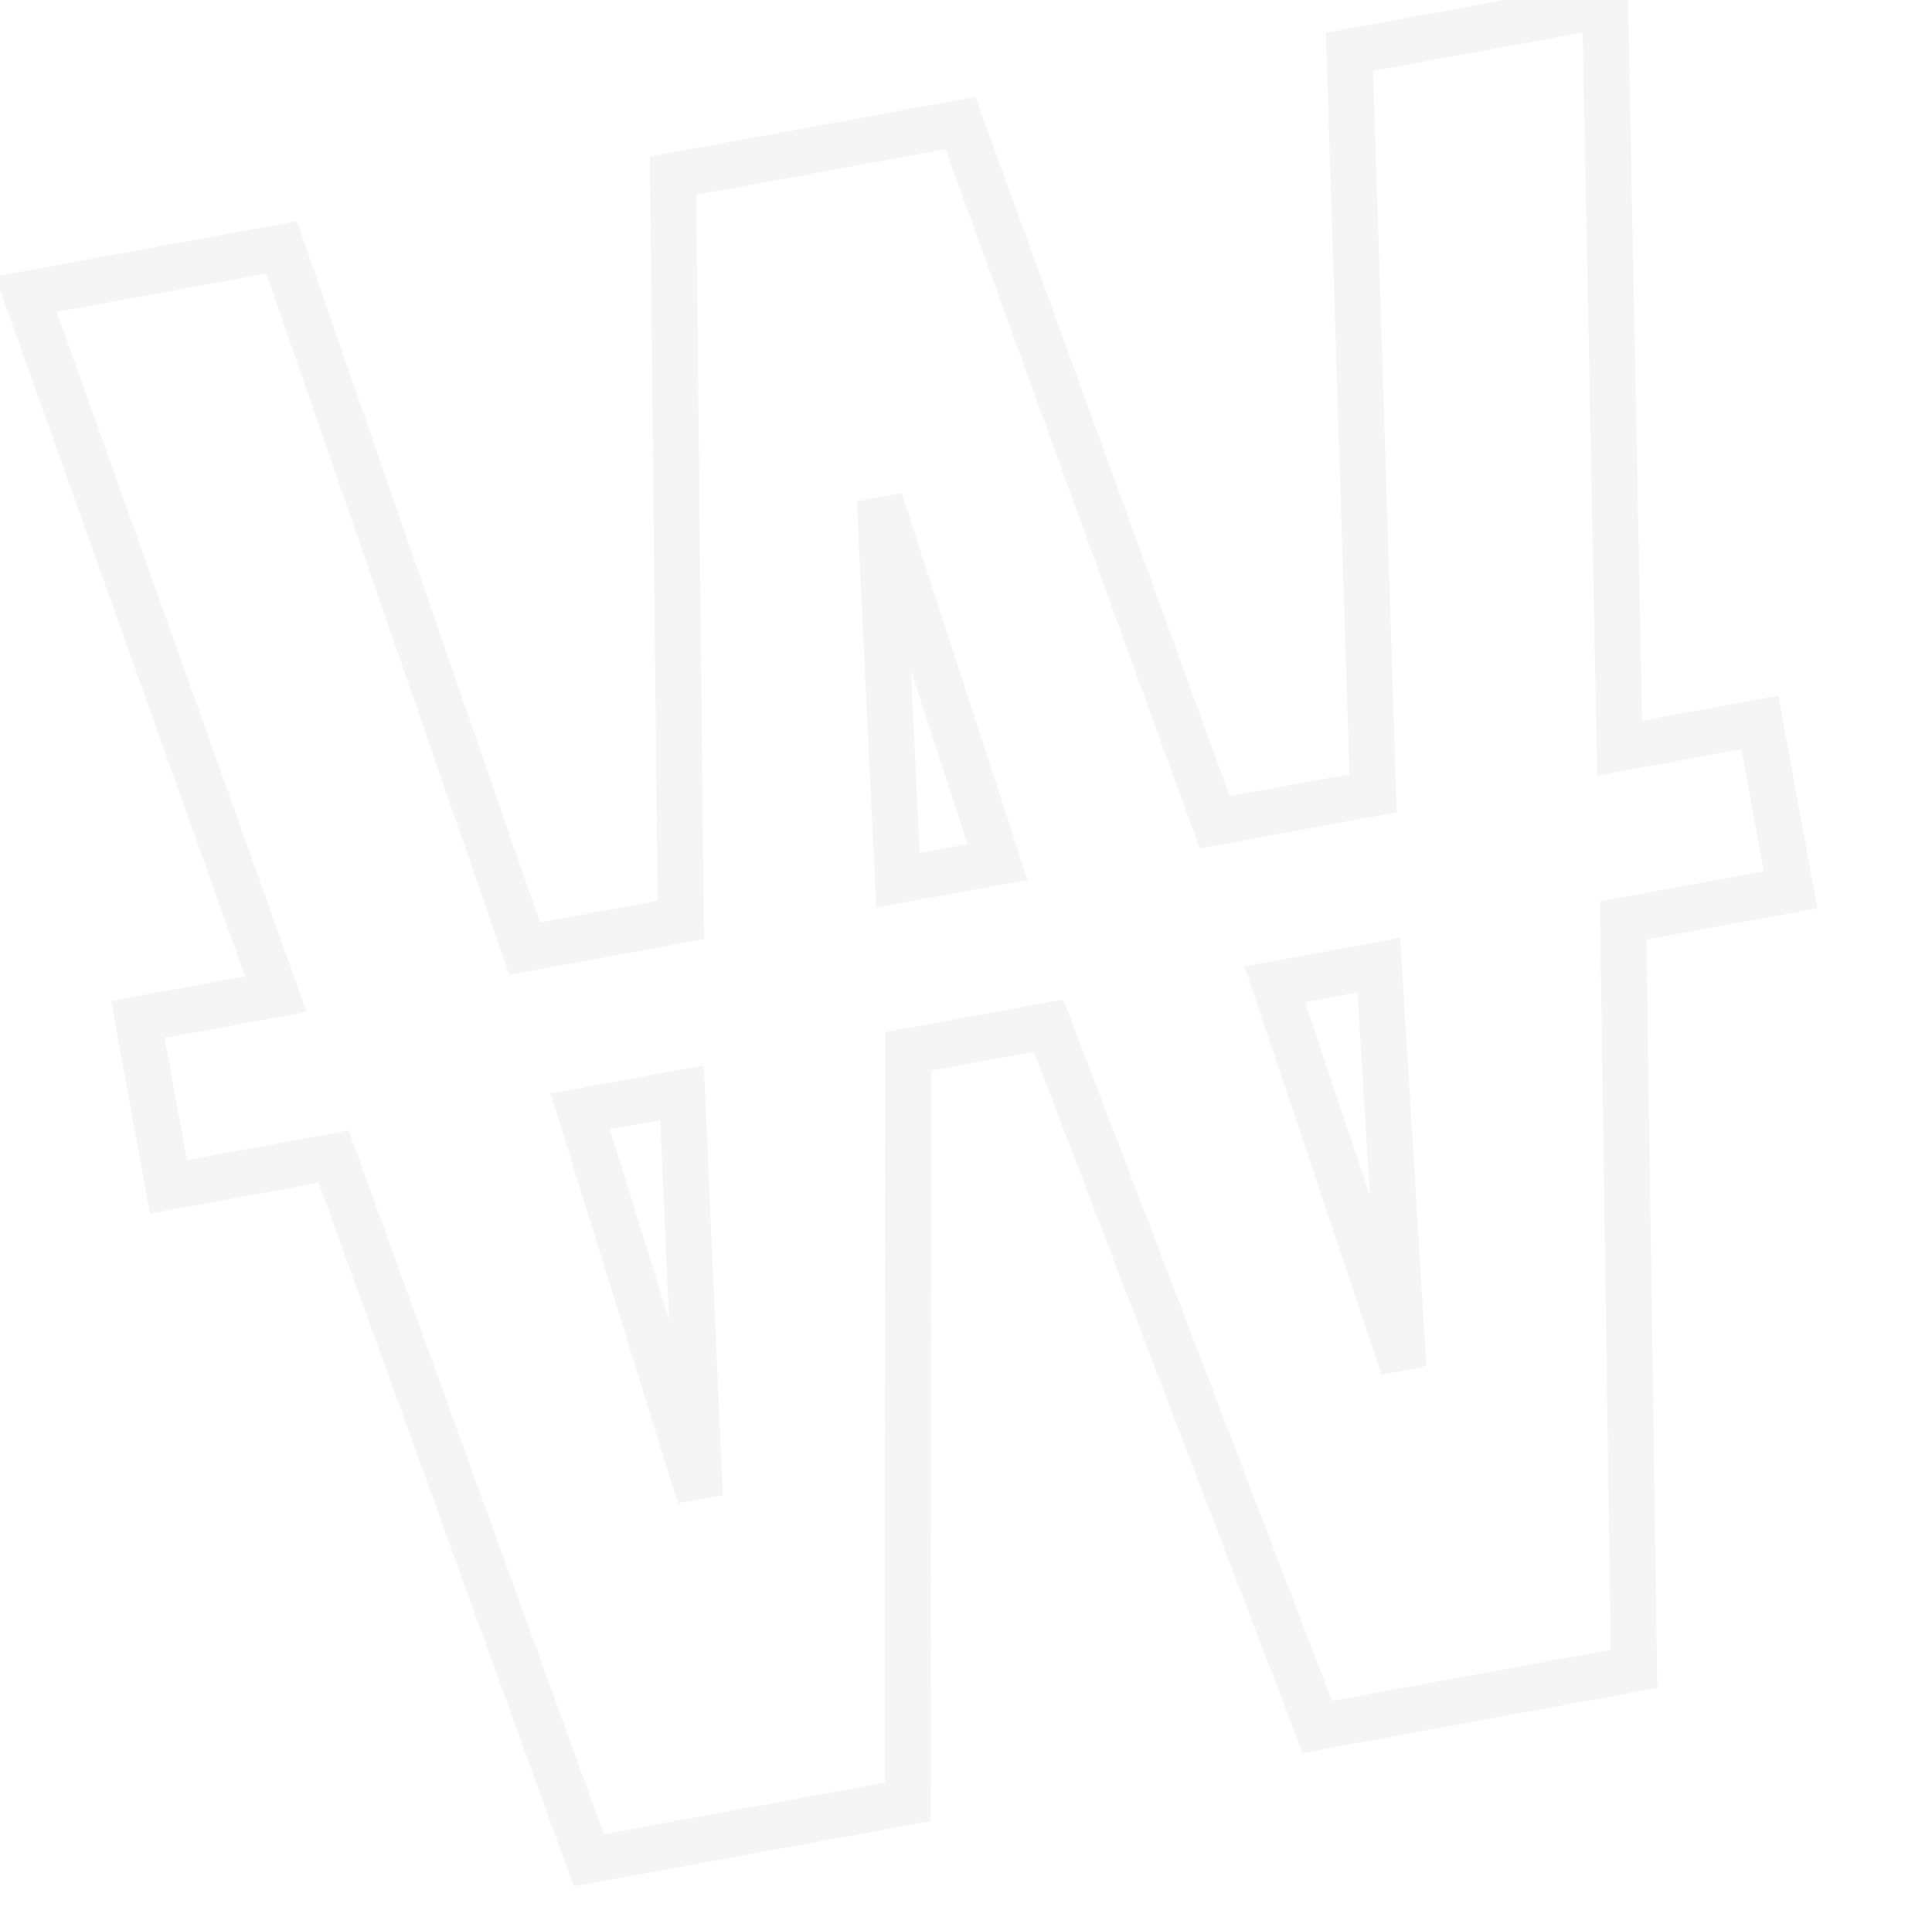 <?xml version="1.0" encoding="UTF-8"?> <svg xmlns="http://www.w3.org/2000/svg" width="168" height="167" viewBox="0 0 168 167" fill="none"> <path d="M51.201 161.799L49.321 162.48L49.897 164.071L51.561 163.766L51.201 161.799ZM29.011 100.595L30.891 99.913L30.315 98.323L28.651 98.628L29.011 100.595ZM14.65 103.225L12.683 103.586L13.043 105.553L15.01 105.193L14.65 103.225ZM11.984 88.667L11.623 86.7L9.656 87.061L10.016 89.028L11.984 88.667ZM23.984 86.469L24.344 88.437L26.658 88.013L25.868 85.797L23.984 86.469ZM2.26 25.587L1.899 23.62L-0.415 24.044L0.376 26.259L2.26 25.587ZM24.49 21.515L26.38 20.861L25.818 19.239L24.13 19.548L24.49 21.515ZM45.624 82.506L43.734 83.161L44.296 84.782L45.984 84.473L45.624 82.506ZM59.198 80.02L59.559 81.987L61.216 81.683L61.198 79.999L59.198 80.02ZM58.524 15.282L58.163 13.315L56.506 13.618L56.524 15.303L58.524 15.282ZM83.508 10.706L85.388 10.022L84.81 8.434L83.148 8.738L83.508 10.706ZM105.626 71.516L103.746 72.2L104.324 73.788L105.986 73.483L105.626 71.516ZM119.397 68.994L119.757 70.961L121.45 70.651L121.396 68.93L119.397 68.994ZM117.345 4.508L116.985 2.541L115.292 2.851L115.346 4.572L117.345 4.508ZM139.575 0.436L141.575 0.397L141.529 -1.955L139.215 -1.531L139.575 0.436ZM140.84 65.066L138.84 65.105L138.886 67.457L141.2 67.033L140.84 65.066ZM153.037 62.832L155.004 62.472L154.644 60.504L152.677 60.865L153.037 62.832ZM155.704 77.39L156.064 79.357L158.031 78.997L157.671 77.029L155.704 77.39ZM141.146 80.056L140.785 78.089L139.121 78.394L139.146 80.085L141.146 80.056ZM142.089 145.151L142.449 147.119L144.113 146.814L144.089 145.122L142.089 145.151ZM114.547 150.196L112.68 150.912L113.274 152.463L114.907 152.163L114.547 150.196ZM91.177 89.209L93.044 88.493L92.45 86.942L90.817 87.241L91.177 89.209ZM78.98 91.442L78.62 89.475L76.981 89.775L76.98 91.441L78.98 91.442ZM78.939 156.718L79.3 158.685L80.938 158.385L80.939 156.719L78.939 156.718ZM60.855 130.141L58.945 130.735L62.853 130.053L60.855 130.141ZM59.307 95.046L61.305 94.958L61.204 92.665L58.947 93.079L59.307 95.046ZM50.454 96.667L50.094 94.7L47.875 95.106L48.544 97.261L50.454 96.667ZM122.038 118.935L120.142 119.571L124.034 118.813L122.038 118.935ZM119.899 83.948L121.895 83.826L121.758 81.574L119.539 81.981L119.899 83.948ZM110.85 85.605L110.489 83.638L108.219 84.054L108.954 86.242L110.85 85.605ZM78.084 76.56L76.086 76.656L76.195 78.94L78.444 78.528L78.084 76.56ZM86.74 74.975L87.1 76.942L89.349 76.53L88.642 74.356L86.74 74.975ZM76.503 43.504L78.404 42.886L74.505 43.6L76.503 43.504ZM53.081 161.117L30.891 99.913L27.131 101.277L49.321 162.48L53.081 161.117ZM28.651 98.628L14.29 101.258L15.01 105.193L29.371 102.562L28.651 98.628ZM16.617 102.865L13.951 88.307L10.016 89.028L12.683 103.586L16.617 102.865ZM12.344 90.635L24.344 88.437L23.624 84.502L11.623 86.7L12.344 90.635ZM25.868 85.797L4.143 24.915L0.376 26.259L22.1 87.142L25.868 85.797ZM2.62 27.554L24.85 23.483L24.13 19.548L1.899 23.62L2.62 27.554ZM22.6 22.17L43.734 83.161L47.514 81.851L26.38 20.861L22.6 22.17ZM45.984 84.473L59.559 81.987L58.838 78.052L45.264 80.539L45.984 84.473ZM61.198 79.999L60.524 15.261L56.524 15.303L57.198 80.04L61.198 79.999ZM58.884 17.249L83.868 12.673L83.148 8.738L58.163 13.315L58.884 17.249ZM81.629 11.389L103.746 72.2L107.505 70.832L85.388 10.022L81.629 11.389ZM105.986 73.483L119.757 70.961L119.036 67.026L105.266 69.549L105.986 73.483ZM121.396 68.93L119.344 4.444L115.346 4.572L117.398 69.057L121.396 68.93ZM117.706 6.475L139.936 2.404L139.215 -1.531L116.985 2.541L117.706 6.475ZM137.576 0.475L138.84 65.105L142.84 65.027L141.575 0.397L137.576 0.475ZM141.2 67.033L153.397 64.799L152.677 60.865L140.48 63.099L141.2 67.033ZM151.07 63.192L153.736 77.75L157.671 77.029L155.004 62.472L151.07 63.192ZM155.343 75.422L140.785 78.089L141.506 82.023L156.064 79.357L155.343 75.422ZM139.146 80.085L140.089 145.18L144.089 145.122L143.146 80.027L139.146 80.085ZM141.729 143.184L114.187 148.229L114.907 152.163L142.449 147.119L141.729 143.184ZM116.415 149.48L93.044 88.493L89.309 89.924L112.68 150.912L116.415 149.48ZM90.817 87.241L78.62 89.475L79.34 93.41L91.537 91.176L90.817 87.241ZM76.98 91.441L76.939 156.717L80.939 156.719L80.98 91.444L76.98 91.441ZM78.579 154.751L50.841 159.831L51.561 163.766L79.3 158.685L78.579 154.751ZM62.853 130.053L61.305 94.958L57.309 95.134L58.857 130.229L62.853 130.053ZM58.947 93.079L50.094 94.7L50.815 98.635L59.667 97.013L58.947 93.079ZM48.544 97.261L58.945 130.735L62.765 129.548L52.364 96.074L48.544 97.261ZM124.034 118.813L121.895 83.826L117.903 84.07L120.041 119.057L124.034 118.813ZM119.539 81.981L110.489 83.638L111.21 87.573L120.259 85.915L119.539 81.981ZM108.954 86.242L120.142 119.571L123.934 118.299L112.746 84.969L108.954 86.242ZM78.444 78.528L87.1 76.942L86.38 73.008L77.724 74.593L78.444 78.528ZM88.642 74.356L78.404 42.886L74.601 44.123L84.838 75.594L88.642 74.356ZM74.505 43.6L76.086 76.656L80.082 76.465L78.5 43.409L74.505 43.6Z" fill="#9A9A9A" fill-opacity="0.1"></path> </svg> 